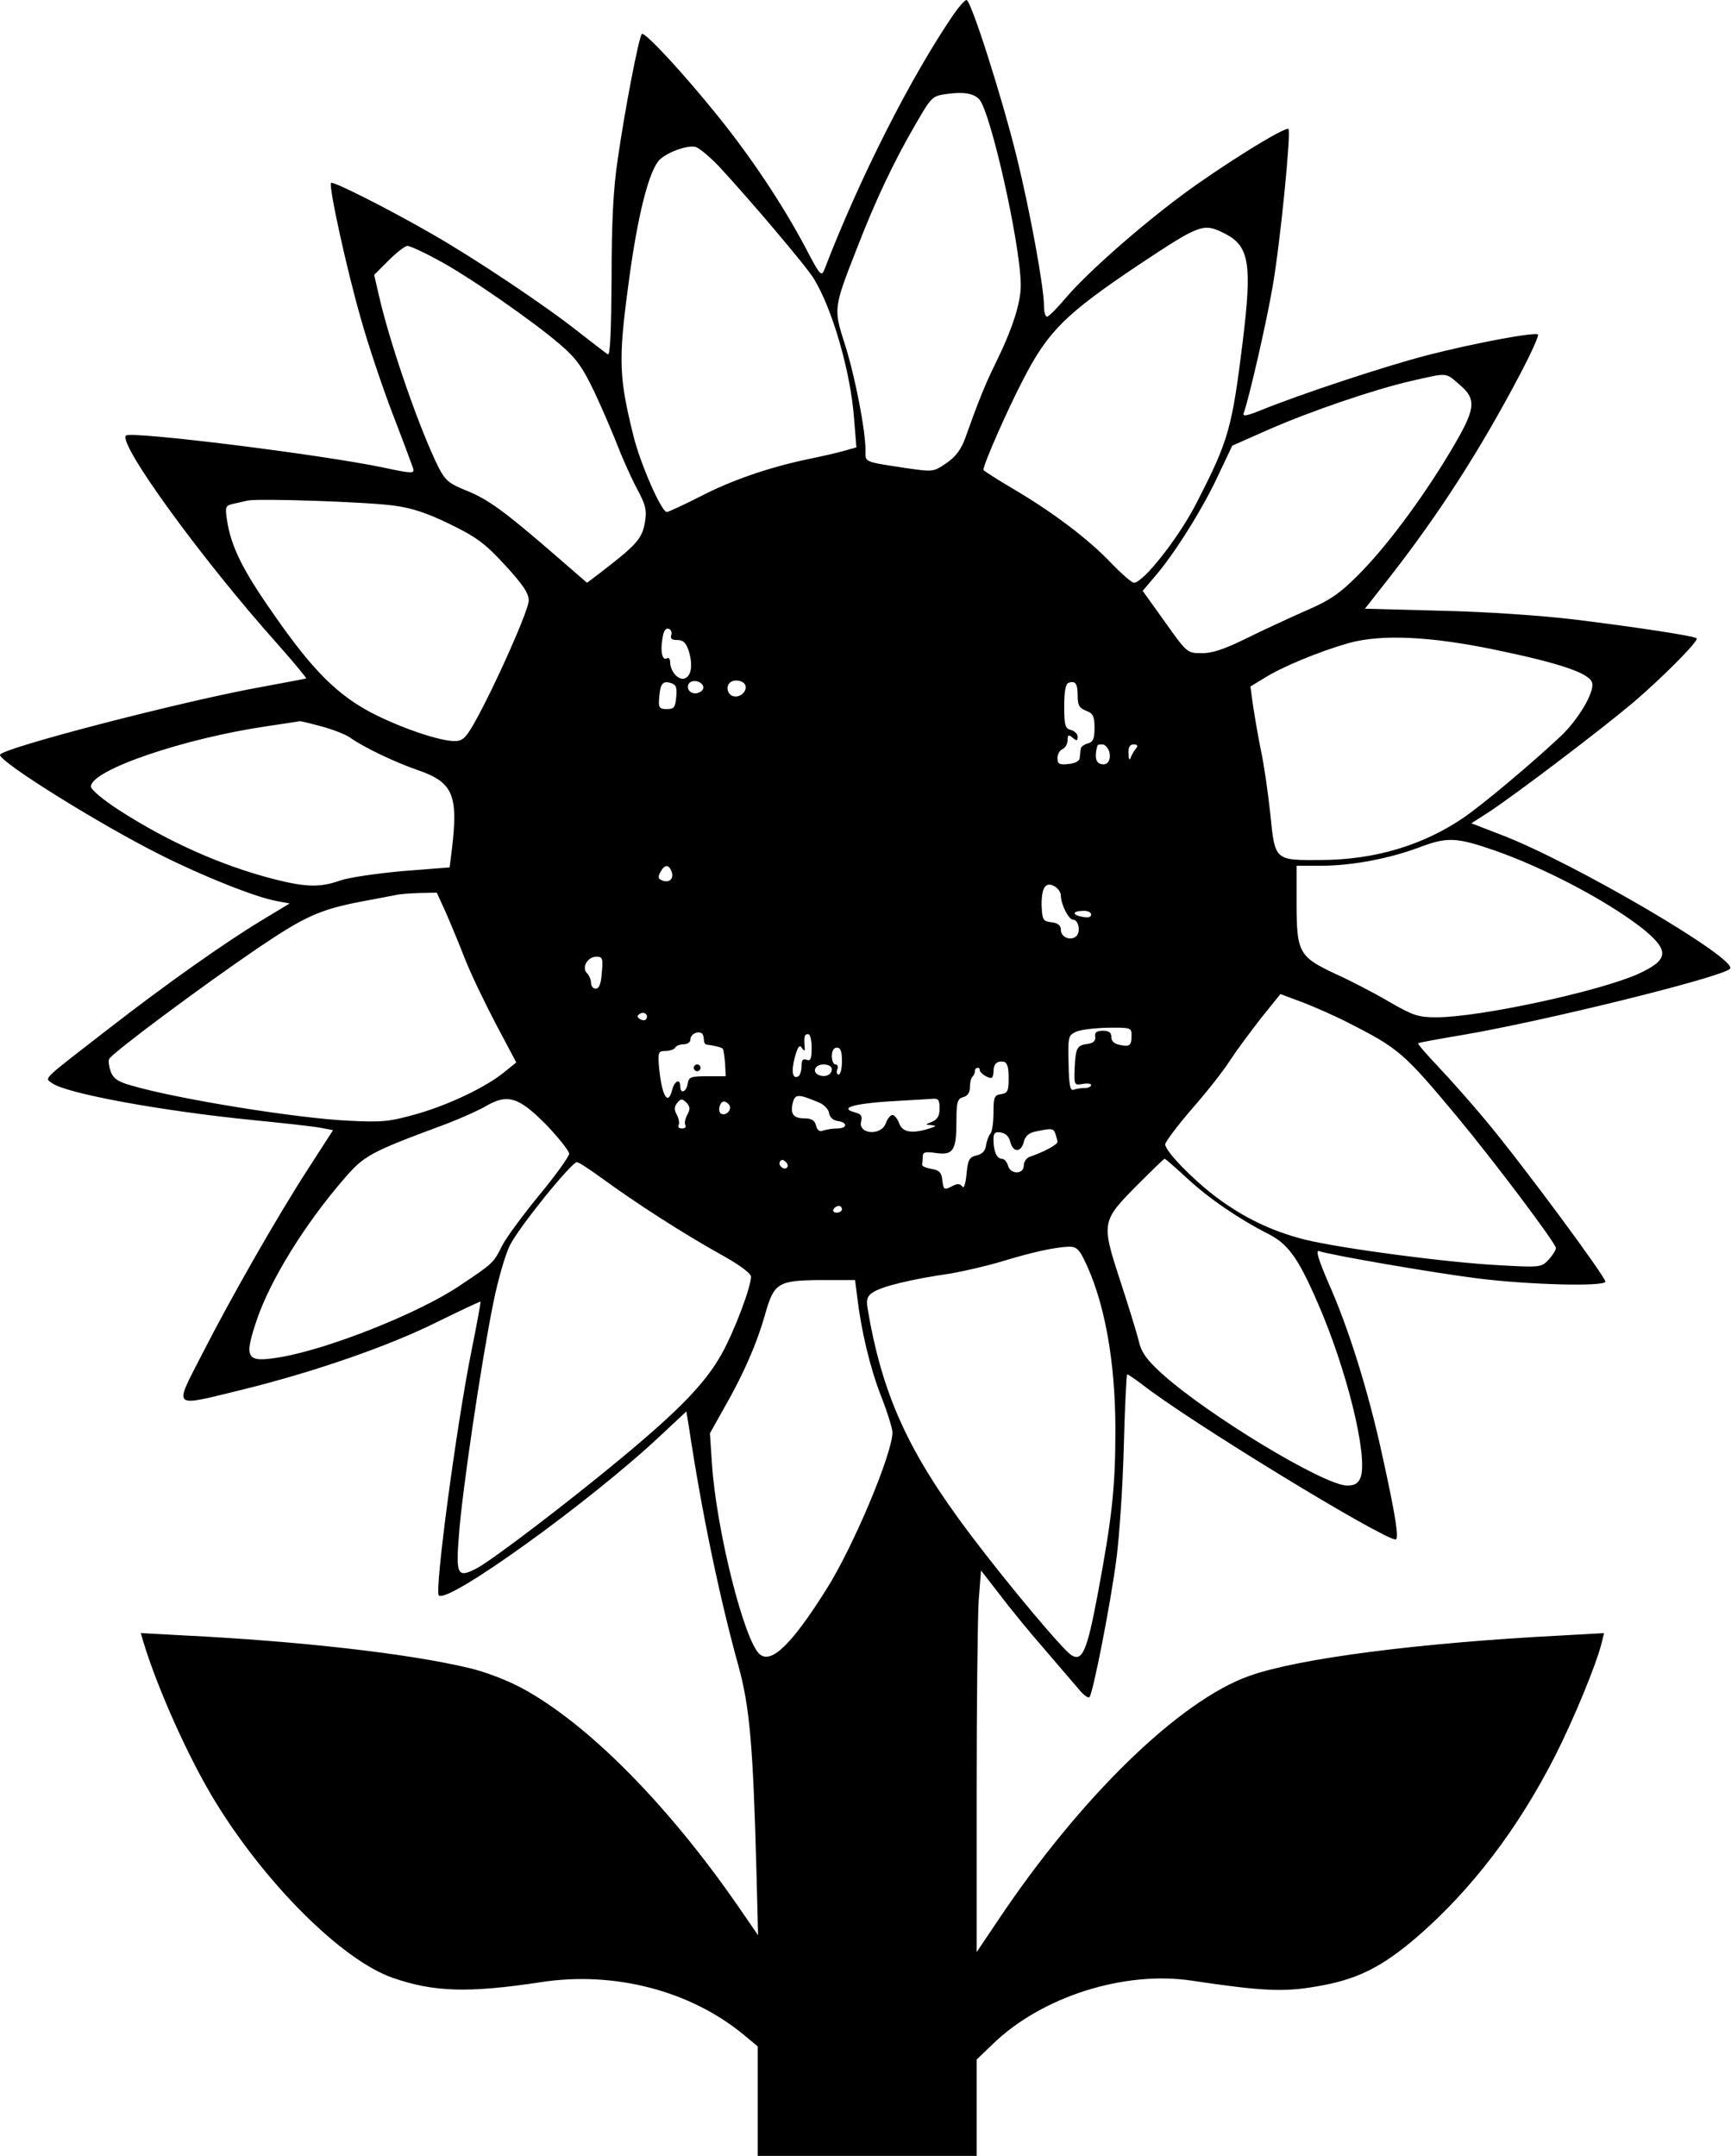 <?xml version="1.0" standalone="no"?>
<!DOCTYPE svg PUBLIC "-//W3C//DTD SVG 20010904//EN"
 "http://www.w3.org/TR/2001/REC-SVG-20010904/DTD/svg10.dtd">
<svg version="1.0" xmlns="http://www.w3.org/2000/svg"
 width="514pt" height="640pt" viewBox="0 0 514 640"
 preserveAspectRatio="xMidYMid meet">
<g transform="translate(0,640) scale(0.1,-0.1)"
fill="#000000" stroke="none">
<path d="M2832 6358 c-127 -186 -278 -483 -384 -758 -9 -23 -13 -18 -59 70
-65 122 -157 261 -257 385 -103 128 -218 252 -226 244 -9 -8 -51 -226 -72
-374 -13 -85 -18 -188 -18 -351 -1 -152 -4 -230 -11 -226 -5 3 -44 33 -85 65
-98 78 -307 218 -440 294 -129 74 -291 156 -297 150 -8 -8 47 -259 88 -401 21
-76 64 -204 95 -285 31 -80 58 -153 61 -162 4 -15 -4 -15 -84 2 -182 39 -755
110 -769 96 -24 -24 223 -365 451 -620 48 -54 85 -99 84 -101 -2 -1 -61 -12
-131 -25 -230 -41 -778 -183 -778 -202 0 -22 297 -207 477 -297 125 -63 283
-126 345 -137 l38 -7 -81 -49 c-108 -65 -284 -189 -454 -321 -204 -158 -193
-147 -171 -163 41 -31 325 -83 596 -110 91 -9 182 -19 202 -23 l37 -7 -71
-110 c-93 -143 -231 -385 -319 -557 -83 -163 -92 -155 122 -103 211 52 434
129 578 201 69 34 127 61 128 60 1 -1 -11 -67 -27 -146 -45 -224 -110 -713
-97 -726 26 -27 453 281 658 474 l77 72 7 -42 c38 -254 91 -508 147 -711 34
-122 44 -236 54 -607 l5 -195 -62 90 c-208 300 -445 539 -640 644 -43 23 -110
49 -159 60 -182 43 -502 79 -843 96 l-129 7 7 -24 c43 -142 135 -347 214 -476
150 -245 376 -470 526 -523 123 -43 226 -46 443 -13 217 33 443 -26 601 -157
l41 -34 0 -162 0 -163 325 0 325 0 0 143 0 143 48 46 c144 140 390 219 592
188 208 -31 272 -34 369 -17 120 20 193 56 301 149 161 140 299 321 409 538
54 107 120 266 137 333 l7 29 -124 -7 c-426 -22 -783 -68 -929 -120 -207 -73
-502 -360 -746 -725 l-64 -95 0 476 c0 262 3 517 6 567 l7 90 55 -71 c30 -40
89 -112 131 -160 42 -49 88 -103 103 -120 14 -18 29 -29 33 -25 10 10 62 272
80 410 9 68 19 219 22 335 3 117 8 213 10 213 3 0 22 -13 42 -28 138 -109 717
-462 755 -462 11 0 0 71 -40 252 -41 188 -100 377 -160 511 -30 70 -38 97 -27
93 29 -11 336 -64 470 -81 151 -19 374 -25 380 -10 3 11 -248 351 -358 482
-40 48 -102 118 -138 156 -35 37 -62 68 -60 70 2 2 63 13 134 25 241 41 768
171 792 196 27 27 -460 313 -675 396 l-93 36 53 34 c79 52 331 243 427 324 89
76 196 184 189 191 -6 7 -177 33 -363 56 -101 12 -262 23 -396 26 l-226 6 73
93 c147 188 271 381 387 602 33 62 57 116 54 119 -9 8 -187 -25 -331 -62 -123
-32 -375 -115 -495 -164 -40 -16 -52 -18 -48 -7 15 39 69 275 86 376 23 132
55 459 47 467 -9 9 -200 -110 -316 -196 -130 -97 -281 -230 -345 -305 -26 -31
-51 -56 -56 -56 -5 0 -9 14 -9 31 0 56 -41 280 -81 443 -45 182 -136 466 -149
466 -5 0 -22 -19 -38 -42z m75 -252 c33 -32 122 -424 124 -550 1 -54 -25 -134
-78 -241 -28 -57 -49 -109 -87 -216 -12 -33 -28 -55 -56 -74 -38 -26 -39 -26
-117 -15 -131 20 -123 17 -123 53 0 60 -31 220 -61 314 -34 107 -35 106 36
287 54 140 110 258 173 366 48 83 50 85 93 91 50 7 79 2 96 -15z m-773 -199
c90 -97 261 -298 283 -335 55 -90 109 -277 119 -414 l7 -86 -39 -11 c-21 -6
-70 -17 -109 -25 -113 -24 -224 -62 -318 -111 -49 -25 -93 -45 -97 -45 -16 0
-79 144 -99 226 -43 172 -45 226 -16 442 27 210 63 352 96 380 27 23 80 41
104 36 11 -3 42 -29 69 -57z m1506 -202 c70 -37 78 -91 50 -320 -32 -258 -42
-293 -136 -476 -52 -103 -159 -239 -187 -239 -6 0 -36 26 -67 58 -67 71 -176
153 -292 221 -49 29 -88 54 -88 56 0 16 71 178 118 268 74 144 126 195 342
340 187 124 193 126 260 92z m-2341 -76 c89 -47 285 -183 367 -254 47 -41 65
-67 101 -143 24 -51 54 -122 68 -158 14 -36 39 -92 56 -124 27 -50 30 -65 24
-101 -9 -49 -24 -66 -136 -152 l-36 -27 -98 85 c-148 128 -196 163 -261 189
-50 20 -62 30 -81 67 -56 111 -144 365 -177 508 l-15 65 43 43 c24 24 49 43
56 43 7 0 47 -18 89 -41z m3034 -370 c54 -46 50 -72 -29 -204 -85 -141 -191
-283 -274 -365 -52 -52 -82 -73 -155 -104 -49 -22 -130 -59 -178 -83 -63 -31
-100 -43 -130 -42 -41 0 -43 1 -108 93 l-66 92 34 40 c58 66 142 200 188 298
l44 93 104 46 c130 57 315 120 427 146 111 25 101 26 143 -10z m-3163 -360
c54 -7 101 -23 168 -56 78 -38 103 -57 162 -121 53 -58 70 -83 70 -105 0 -28
-101 -256 -162 -364 -25 -44 -35 -53 -58 -53 -45 0 -159 39 -245 83 -103 54
-177 127 -292 293 -92 131 -127 201 -139 280 -6 40 -4 43 17 48 13 3 33 7 44
10 34 7 356 -4 435 -15z m823 -385 c-3 -10 2 -14 18 -14 18 0 26 -8 34 -32 13
-42 8 -75 -12 -82 -18 -7 -42 20 -43 47 0 10 -4 16 -9 13 -14 -9 -21 19 -14
58 3 23 10 33 19 29 7 -2 10 -11 7 -19z m2447 -43 c198 -41 284 -71 288 -100
5 -29 -42 -107 -92 -155 -87 -82 -234 -205 -291 -244 -121 -82 -263 -124 -420
-125 -141 -1 -139 -3 -153 137 -7 64 -19 149 -28 189 -8 39 -18 98 -23 130
l-8 59 41 25 c52 33 163 79 251 104 97 27 243 20 435 -20z m-2432 -140 c-3
-31 -6 -36 -28 -36 -21 0 -25 4 -23 29 3 46 10 55 33 49 17 -5 21 -12 18 -42z
m80 32 c5 -17 -26 -29 -40 -15 -6 6 -7 15 -3 22 9 14 37 9 43 -7z m125 3 c7
-19 -18 -40 -38 -32 -15 6 -20 28 -8 39 12 12 41 7 46 -7z m987 -32 c0 -28 5
-36 25 -44 21 -8 25 -16 25 -51 0 -32 -4 -42 -20 -46 -11 -3 -21 -10 -21 -17
-1 -6 -2 -18 -3 -26 0 -9 -13 -16 -33 -18 -28 -3 -33 0 -33 18 0 11 7 23 15
26 8 4 15 15 15 26 0 17 3 18 15 8 12 -10 15 -10 15 3 0 8 -9 17 -20 20 -17 4
-20 14 -20 70 0 43 4 67 13 70 20 7 27 -2 27 -39z m-2247 -90 c34 -9 73 -24
87 -34 41 -29 131 -72 200 -96 105 -36 121 -73 102 -234 l-7 -55 -140 -11
c-77 -7 -160 -19 -185 -28 -60 -21 -101 -20 -196 4 -156 40 -315 111 -462 206
-45 29 -82 60 -82 69 0 49 276 143 522 179 51 8 95 14 97 15 2 1 31 -6 64 -15z
m2341 -76 c6 -27 -7 -43 -28 -35 -13 5 -16 24 -7 55 1 1 7 2 15 2 7 0 16 -10
20 -22z m79 10 c-6 -7 -13 -20 -16 -28 -3 -9 -6 -3 -6 13 -1 19 4 27 15 27 12
0 14 -4 7 -12z m1066 -303 c151 -53 336 -151 439 -232 80 -65 78 -92 -13 -134
-116 -52 -472 -129 -600 -129 -53 0 -69 5 -140 46 -44 26 -117 64 -162 84
-106 50 -113 63 -113 210 l0 110 75 0 c88 0 200 21 288 54 85 32 110 31 226
-9z m-2445 -62 c8 -21 -6 -35 -27 -27 -13 5 -14 10 -6 25 12 23 25 24 33 2z
m1156 -71 c0 -26 23 -72 36 -72 17 0 24 -38 9 -50 -17 -14 -45 -2 -45 20 0 13
-9 20 -27 22 -26 3 -28 7 -30 48 -1 54 11 74 38 59 10 -5 19 -18 19 -27z
m-1827 -49 c14 -32 40 -94 57 -138 17 -44 59 -131 92 -194 l61 -115 -31 -25
c-54 -46 -165 -99 -261 -127 -85 -24 -105 -26 -205 -21 -153 7 -507 64 -644
104 -41 11 -55 21 -63 41 -5 14 -8 31 -5 38 6 16 276 217 441 329 139 94 184
115 310 139 44 8 89 17 100 19 11 3 43 5 71 6 l51 1 26 -57z m1917 -8 c0 -8
-9 -10 -25 -7 -32 6 -32 17 0 18 14 1 25 -4 25 -11z m-1453 -172 c-2 -33 -8
-48 -18 -48 -8 0 -14 8 -14 17 0 10 -6 23 -12 29 -17 17 2 49 28 49 18 0 20
-5 16 -47z m2218 -150 c148 -75 164 -89 320 -276 113 -136 295 -378 295 -392
0 -6 -10 -22 -22 -35 -21 -22 -24 -23 -146 -16 -156 8 -471 50 -577 76 -99 25
-182 65 -266 128 -72 55 -149 135 -149 155 0 7 36 55 80 106 44 50 95 115 113
144 19 29 60 84 91 124 l58 72 67 -25 c36 -14 98 -41 136 -61z m-2088 10 c-3
-3 -11 -2 -17 2 -9 6 -9 10 1 16 14 8 27 -7 16 -18z m1443 -46 c0 -31 -5 -35
-35 -29 -16 3 -25 11 -25 23 0 14 -7 19 -25 19 -19 0 -25 -5 -23 -17 2 -13 -5
-19 -22 -22 -32 -4 -36 -11 -39 -72 -2 -50 -1 -51 23 -47 15 3 26 1 26 -3 0
-5 -9 -9 -19 -9 -11 0 -25 -2 -33 -5 -10 -4 -14 13 -15 78 -2 76 -1 83 20 93
12 7 55 12 95 13 69 1 72 0 72 -22z m-1270 -13 c0 -8 3 -14 8 -15 19 -2 44 -8
48 -12 2 -2 5 -21 7 -43 l2 -39 -55 0 c-49 0 -55 -2 -58 -22 -4 -25 -22 -32
-22 -8 0 24 -17 17 -24 -10 -13 -53 -33 -14 -40 78 -2 33 0 37 20 37 13 0 26
5 29 10 3 6 15 10 26 10 10 0 19 6 19 14 0 15 20 26 33 19 4 -2 7 -11 7 -19z
m320 -25 c0 -32 -3 -40 -15 -35 -11 4 -15 -1 -15 -19 0 -13 -4 -26 -9 -30 -18
-10 -22 14 -11 56 9 32 14 39 21 28 8 -11 10 -10 8 6 -2 29 0 35 11 35 6 0 10
-18 10 -41z m90 -39 c0 -22 -4 -40 -10 -40 -5 0 -7 7 -4 15 4 8 1 15 -5 15 -6
0 -11 11 -11 25 0 16 6 25 15 25 11 0 15 -11 15 -40z m495 -50 c0 -39 -3 -45
-22 -48 -21 -3 -23 -9 -23 -56 0 -28 -4 -56 -9 -61 -5 -6 -11 -21 -13 -35 -2
-16 -11 -26 -28 -30 -22 -5 -26 -13 -30 -55 -3 -31 -8 -45 -13 -37 -6 8 -14 9
-27 2 -27 -14 -28 -13 -32 17 -2 22 -9 29 -32 33 -17 3 -29 8 -28 13 1 4 2 14
2 23 0 14 7 16 40 11 51 -7 60 8 60 96 0 56 3 65 20 70 13 3 20 14 20 29 0 14
3 28 8 32 4 4 7 12 7 17 0 5 3 9 8 9 4 0 7 -3 6 -6 -1 -8 22 -24 34 -24 4 0 7
8 7 18 0 24 10 33 30 30 11 -2 15 -16 15 -48z m-525 26 c0 -16 -19 -25 -37
-18 -23 8 -14 32 12 32 15 0 25 -6 25 -14z m-38 -99 c15 -6 29 -21 30 -32 2
-12 12 -21 26 -23 30 -4 28 -22 -2 -22 -13 0 -32 -3 -41 -6 -11 -5 -18 0 -22
15 -4 15 -13 21 -34 21 -33 0 -43 13 -35 46 7 27 16 27 78 1z m-809 -67 c37
-39 67 -77 67 -85 0 -8 -40 -64 -89 -123 -48 -59 -99 -127 -111 -152 -25 -50
-27 -51 -124 -116 -121 -82 -391 -189 -534 -213 -102 -17 -109 -5 -68 115 40
115 138 275 252 408 66 77 76 83 313 171 41 16 93 39 115 52 64 37 97 26 179
-57z m418 31 c-7 -12 -9 -26 -6 -31 3 -6 -1 -10 -10 -10 -9 0 -13 4 -10 10 3
5 1 19 -5 30 -9 16 -8 25 1 36 11 13 14 13 27 1 11 -12 12 -19 3 -36z m749 19
c0 -22 -6 -33 -22 -40 -21 -8 -22 -9 -3 -10 17 -2 16 -3 -5 -10 -51 -16 -80
-12 -90 15 -5 14 -14 25 -20 25 -6 0 -15 -11 -20 -25 -14 -38 -83 -32 -73 6 4
15 0 22 -16 26 -57 15 0 29 144 36 33 2 70 4 83 5 18 2 22 -3 22 -28z m-624 9
c8 -14 -11 -33 -25 -25 -11 7 -4 36 9 36 5 0 12 -5 16 -11z m968 -85 c3 -9 6
-20 6 -24 0 -8 -41 -30 -82 -44 -10 -3 -18 -15 -18 -26 0 -27 -40 -27 -47 0
-3 11 -11 20 -18 20 -15 0 -25 22 -25 57 0 19 4 24 22 21 14 -2 24 -12 28 -28
8 -32 32 -32 40 0 4 17 15 27 35 31 48 10 53 10 59 -7z m-797 -100 c-9 -9 -28
6 -21 18 4 6 10 6 17 -1 6 -6 8 -13 4 -17z m1187 -31 c64 -60 157 -123 242
-166 59 -30 89 -72 146 -203 87 -198 151 -459 128 -520 -7 -18 -17 -24 -40
-24 -68 0 -417 211 -553 335 -42 39 -58 60 -66 95 -6 25 -31 106 -56 182 -55
169 -54 173 52 280 43 43 79 78 81 78 3 0 32 -26 66 -57z m-1735 -2 c100 -73
240 -163 346 -222 60 -33 95 -59 95 -69 0 -31 -50 -163 -87 -229 -47 -85 -125
-166 -295 -307 -161 -134 -382 -302 -431 -329 -59 -31 -64 -22 -54 101 9 124
66 511 102 687 13 65 35 142 49 170 26 53 183 247 199 247 5 0 39 -22 76 -49z
m711 -91 c0 -5 -7 -10 -16 -10 -8 0 -12 5 -9 10 3 6 10 10 16 10 5 0 9 -4 9
-10z m718 -147 c61 -122 94 -301 94 -508 0 -170 -10 -262 -53 -490 -31 -165
-45 -198 -77 -179 -26 16 -191 213 -301 359 -185 245 -262 416 -305 672 -4 26
-1 36 17 47 25 17 115 39 227 55 41 7 111 23 157 37 89 27 153 41 195 43 22 1
31 -6 46 -36z m-673 -110 c12 -103 38 -212 71 -297 19 -48 34 -97 34 -108 0
-63 -117 -342 -198 -469 -101 -160 -161 -219 -196 -190 -46 39 -129 369 -142
566 l-6 90 42 75 c58 101 97 191 121 275 27 97 38 104 166 105 l102 0 6 -47z"/>
<path d="M2060 3230 c0 -5 5 -10 10 -10 6 0 10 5 10 10 0 6 -4 10 -10 10 -5 0
-10 -4 -10 -10z"/>
</g>
</svg>
